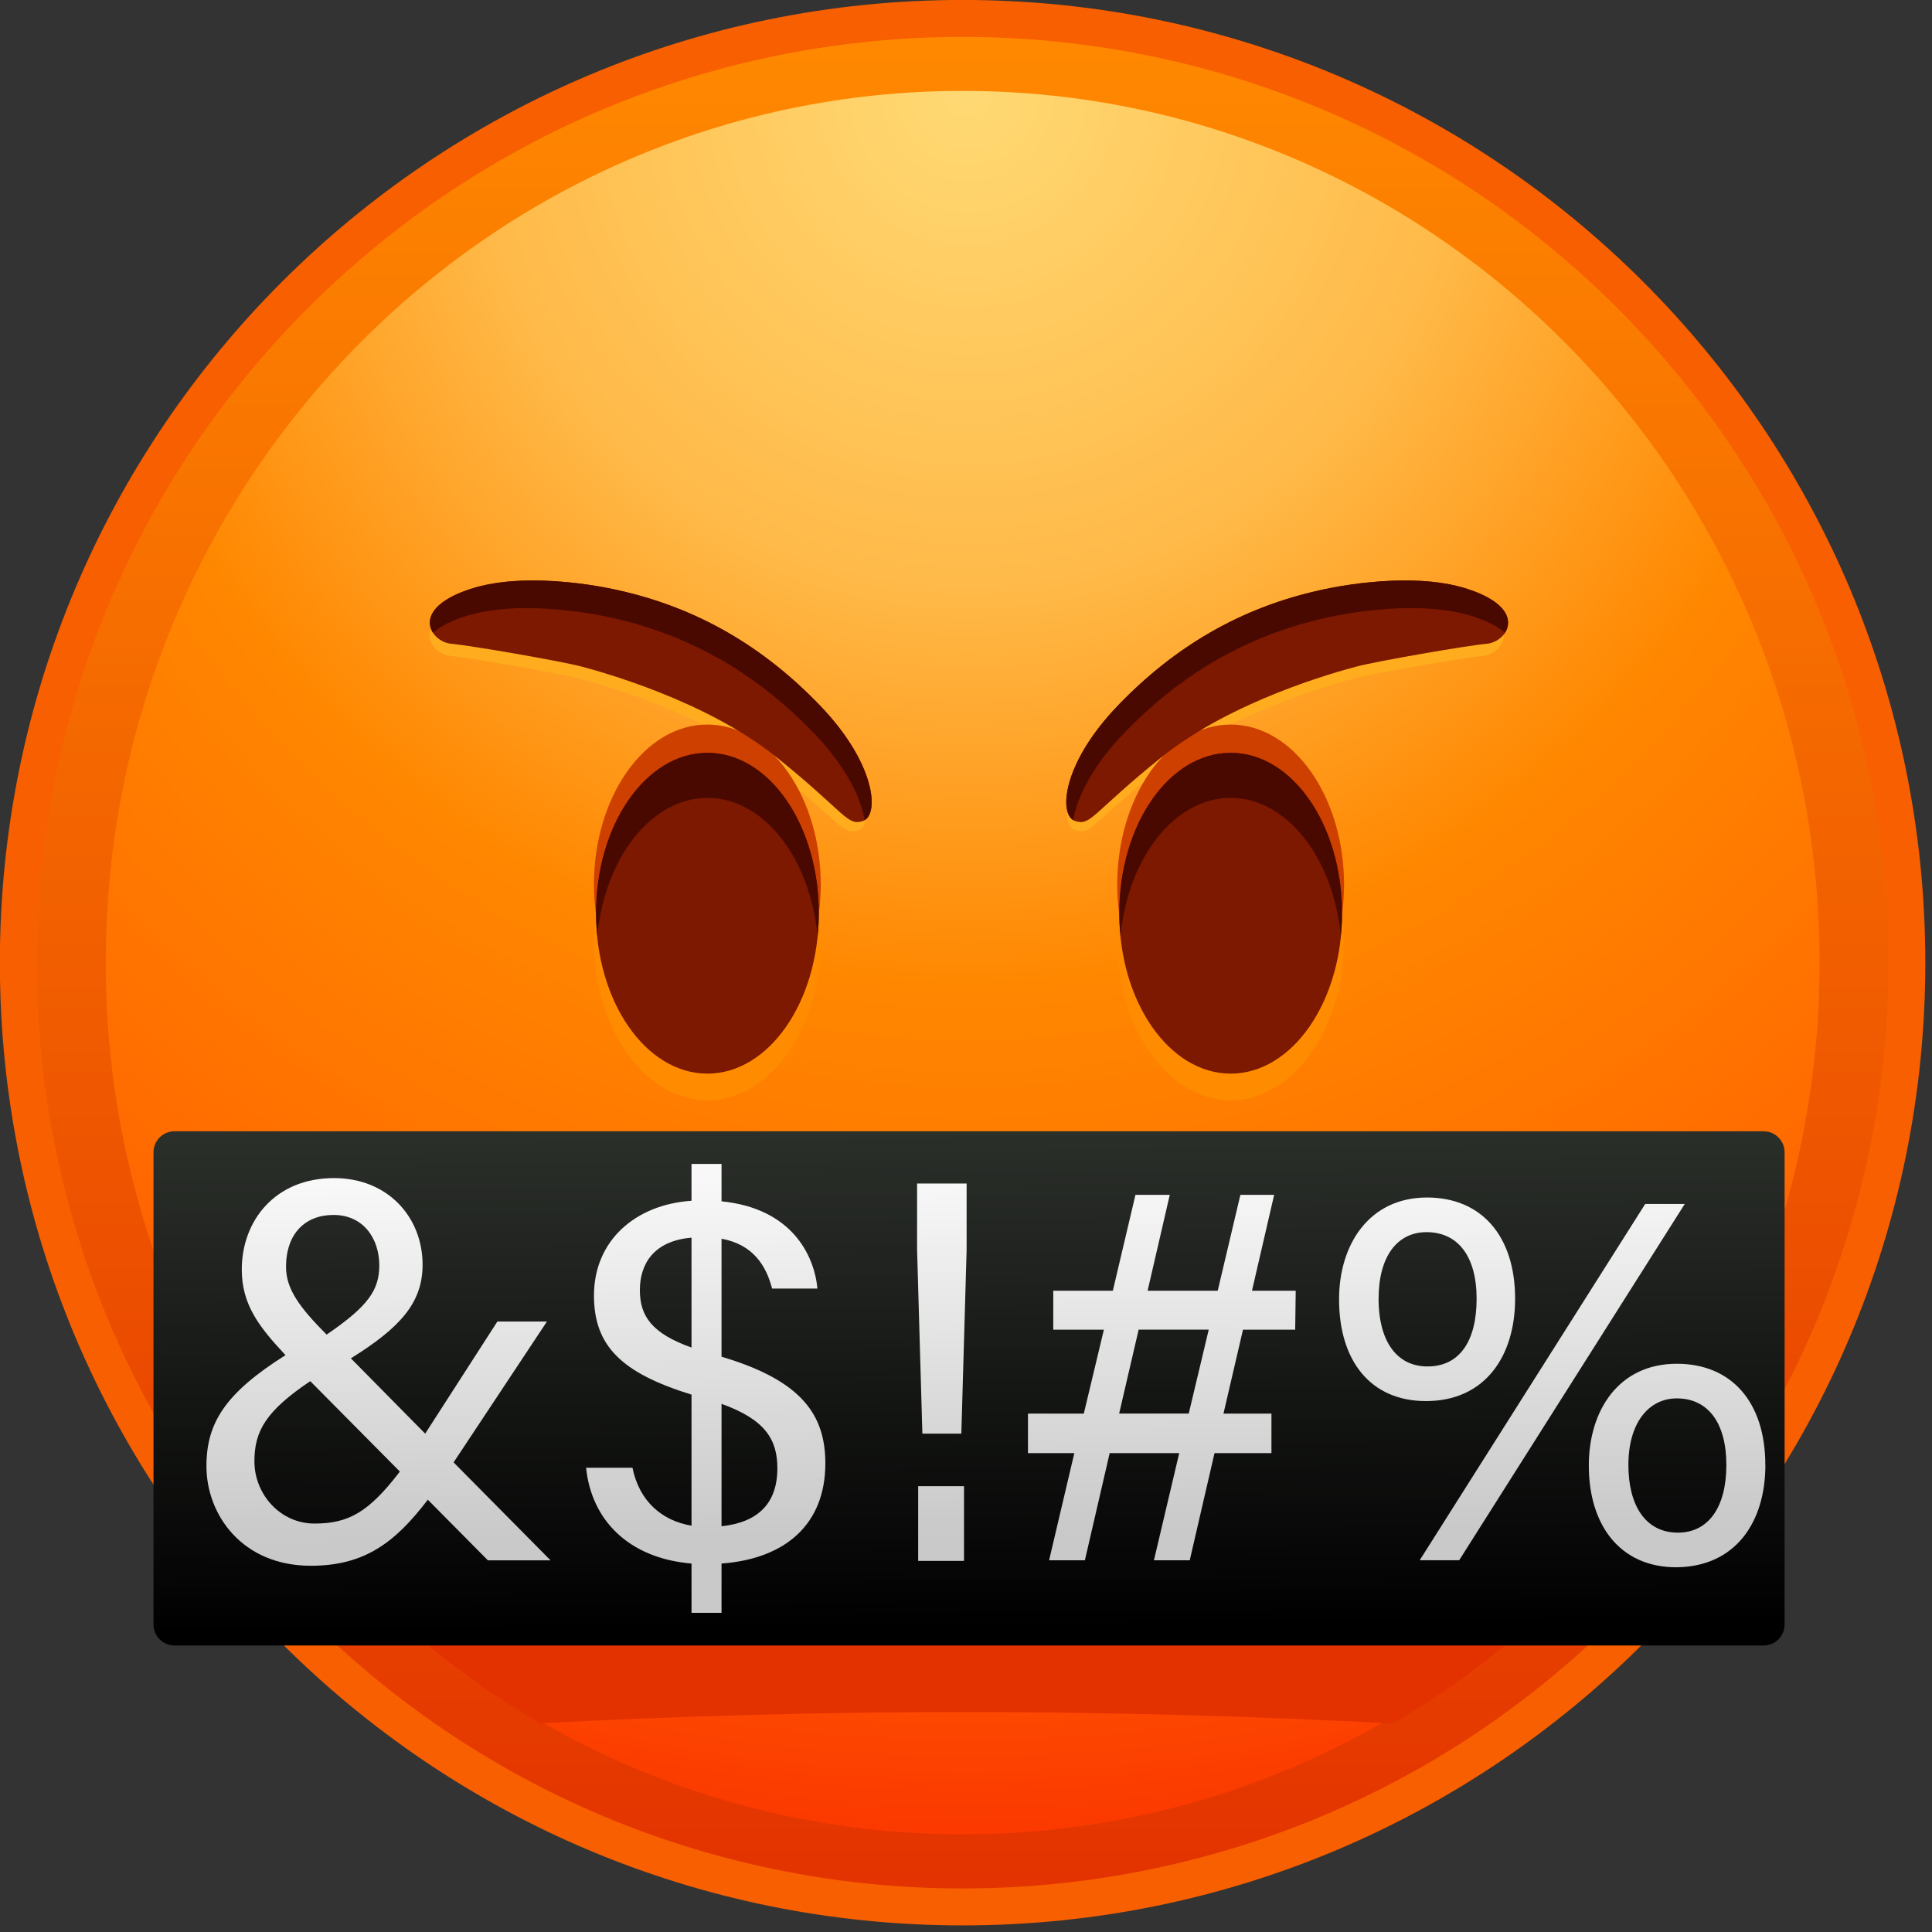 <svg width="41" height="41" viewBox="0 0 41 41" fill="none" xmlns="http://www.w3.org/2000/svg">
<rect x="0" y="0" width="41" height="41" fill="#333333" stroke="none"/>
<g clip-path="url(#clip0_24_4753)">
<path d="M20.427 40.86C31.711 40.86 40.858 31.713 40.858 20.43C40.858 9.146 31.711 -0.001 20.427 -0.001C9.144 -0.001 -0.003 9.146 -0.003 20.43C-0.003 31.713 9.144 40.86 20.427 40.86Z" fill="#F85F00"/>
<path d="M34.321 34.322C41.993 26.649 41.993 14.21 34.321 6.537C26.648 -1.135 14.208 -1.135 6.536 6.537C-1.137 14.21 -1.137 26.649 6.536 34.322C14.208 41.994 26.648 41.994 34.321 34.322Z" fill="url(#paint0_linear_24_4753)"/>
<path d="M20.429 38.928C30.473 38.928 38.614 30.646 38.614 20.429C38.614 10.212 30.473 1.929 20.429 1.929C10.386 1.929 2.244 10.212 2.244 20.429C2.244 30.646 10.386 38.928 20.429 38.928Z" fill="url(#paint1_radial_24_4753)"/>
<path d="M11.454 36.57C14.437 36.415 17.44 36.332 20.462 36.332C23.485 36.332 26.551 36.416 29.565 36.575C31.994 35.155 34.068 33.181 35.624 30.822H5.404C6.958 33.177 9.03 35.15 11.454 36.57Z" fill="#E43100"/>
<path d="M22.69 17.045C23.031 17.153 23.033 16.895 24.511 15.716C25.989 14.537 28.17 13.94 28.6 13.826C29.029 13.712 30.915 13.385 31.341 13.345C31.487 13.331 31.636 13.243 31.719 13.117C32.139 13.49 31.793 13.889 31.468 13.919C31.042 13.959 29.156 14.286 28.727 14.401C28.298 14.516 26.117 15.112 24.639 16.291C23.16 17.469 23.159 17.728 22.818 17.619C22.674 17.573 22.602 17.355 22.657 17.027C22.668 17.034 22.678 17.041 22.69 17.045Z" fill="#FFAD1E"/>
<path d="M18.338 17.045C17.997 17.153 17.995 16.895 16.517 15.716C15.039 14.537 12.858 13.94 12.428 13.826C11.999 13.712 10.114 13.385 9.687 13.345C9.542 13.331 9.392 13.243 9.309 13.117C8.89 13.49 9.235 13.889 9.56 13.919C9.986 13.959 11.872 14.286 12.301 14.401C12.73 14.516 14.912 15.112 16.39 16.291C17.868 17.469 17.869 17.728 18.211 17.619C18.355 17.573 18.426 17.355 18.371 17.027C18.36 17.034 18.35 17.041 18.338 17.045Z" fill="#FFAD1E"/>
<path d="M15.011 22.184C13.823 22.184 12.838 20.964 12.642 19.362C12.618 19.551 12.604 19.746 12.604 19.944C12.604 21.824 13.682 23.349 15.011 23.349C16.34 23.349 17.418 21.824 17.418 19.944C17.418 19.746 17.403 19.552 17.381 19.362C17.185 20.964 16.2 22.184 15.011 22.184Z" fill="#FF8C00"/>
<path d="M15.011 16.541C16.199 16.541 17.185 17.76 17.381 19.362C17.404 19.173 17.418 18.979 17.418 18.78C17.418 16.9 16.34 15.376 15.011 15.376C13.682 15.376 12.604 16.9 12.604 18.78C12.604 18.979 12.619 19.172 12.642 19.362C12.837 17.76 13.822 16.541 15.011 16.541Z" fill="#CE4000"/>
<path d="M15.012 22.784C16.317 22.784 17.376 21.26 17.376 19.38C17.376 17.5 16.317 15.976 15.012 15.976C13.706 15.976 12.648 17.5 12.648 19.38C12.648 21.26 13.706 22.784 15.012 22.784Z" fill="#7C1900"/>
<path d="M15.013 16.932C16.205 16.932 17.189 18.205 17.351 19.858C17.366 19.702 17.377 19.543 17.377 19.38C17.377 17.5 16.319 15.976 15.014 15.976C13.708 15.976 12.649 17.5 12.649 19.38C12.649 19.542 12.66 19.701 12.675 19.858C12.837 18.205 13.821 16.932 15.014 16.932H15.013Z" fill="#4A0900"/>
<path d="M26.116 22.184C24.928 22.184 23.943 20.964 23.747 19.362C23.723 19.551 23.709 19.746 23.709 19.944C23.709 21.824 24.787 23.349 26.116 23.349C27.445 23.349 28.523 21.824 28.523 19.944C28.523 19.746 28.508 19.552 28.486 19.362C28.29 20.964 27.305 22.184 26.116 22.184Z" fill="#FF8C00"/>
<path d="M26.116 16.541C27.305 16.541 28.29 17.76 28.486 19.362C28.509 19.173 28.523 18.979 28.523 18.78C28.523 16.9 27.445 15.376 26.116 15.376C24.787 15.376 23.709 16.9 23.709 18.78C23.709 18.979 23.724 19.172 23.747 19.362C23.942 17.76 24.927 16.541 26.116 16.541Z" fill="#CE4000"/>
<path d="M26.117 22.784C27.423 22.784 28.481 21.26 28.481 19.38C28.481 17.5 27.423 15.976 26.117 15.976C24.811 15.976 23.753 17.5 23.753 19.38C23.753 21.26 24.811 22.784 26.117 22.784Z" fill="#7C1900"/>
<path d="M26.116 16.932C27.308 16.932 28.292 18.205 28.454 19.858C28.47 19.702 28.48 19.543 28.48 19.38C28.48 17.5 27.422 15.976 26.116 15.976C24.81 15.976 23.753 17.5 23.753 19.38C23.753 19.542 23.763 19.701 23.779 19.858C23.94 18.205 24.924 16.932 26.117 16.932H26.116Z" fill="#4A0900"/>
<path d="M28.003 12.527C28.003 12.527 29.863 12.074 31.158 12.503C32.454 12.932 31.987 13.621 31.556 13.661C31.125 13.7 29.218 14.031 28.784 14.146C28.35 14.262 26.143 14.867 24.651 16.068C23.158 17.269 23.157 17.534 22.811 17.422C22.466 17.31 22.524 16.221 23.726 14.972C24.928 13.722 26.326 12.901 28.003 12.527V12.527Z" fill="#7C1900"/>
<path d="M31.288 13.09C29.992 12.661 28.132 13.113 28.132 13.113C26.455 13.487 25.057 14.308 23.856 15.557C23.161 16.279 22.851 16.945 22.777 17.403C22.472 17.23 22.565 16.176 23.724 14.971C24.927 13.721 26.324 12.9 28.001 12.527C28.001 12.527 29.861 12.074 31.157 12.503C32.01 12.785 32.099 13.181 31.937 13.429C31.804 13.309 31.596 13.193 31.287 13.091L31.288 13.09Z" fill="#4A0900"/>
<path d="M13.125 12.527C13.125 12.527 11.265 12.074 9.969 12.503C8.673 12.932 9.14 13.621 9.571 13.661C10.003 13.7 11.909 14.031 12.344 14.146C12.777 14.262 14.984 14.867 16.477 16.068C17.97 17.269 17.97 17.534 18.316 17.422C18.661 17.31 18.603 16.221 17.401 14.972C16.199 13.722 14.802 12.901 13.125 12.527V12.527Z" fill="#7C1900"/>
<path d="M9.838 13.09C11.134 12.661 12.994 13.113 12.994 13.113C14.671 13.487 16.069 14.308 17.27 15.557C17.964 16.279 18.275 16.945 18.349 17.403C18.654 17.23 18.561 16.176 17.401 14.971C16.199 13.721 14.802 12.9 13.125 12.527C13.125 12.527 11.265 12.074 9.969 12.503C9.116 12.785 9.026 13.181 9.189 13.429C9.321 13.309 9.53 13.193 9.839 13.091L9.838 13.09Z" fill="#4A0900"/>
<path d="M37.425 24.007H3.704C3.457 24.007 3.257 24.207 3.257 24.454V34.473C3.257 34.72 3.457 34.92 3.704 34.92H37.425C37.672 34.92 37.872 34.72 37.872 34.473V24.454C37.872 24.207 37.672 24.007 37.425 24.007Z" fill="url(#paint2_linear_24_4753)"/>
<path d="M11.606 28.046L9.626 31.034L11.684 33.113H10.354L9.079 31.826C8.386 32.734 7.737 33.228 6.596 33.228C5.142 33.228 4.381 32.148 4.381 31.113C4.381 30.194 4.784 29.562 6.059 28.758C5.5 28.161 5.131 27.689 5.131 26.942C5.131 25.908 5.836 25.001 7.088 25.001C8.24 25.001 8.968 25.839 8.968 26.839C8.968 27.643 8.498 28.172 7.446 28.826L9.023 30.424L10.555 28.045H11.606V28.046ZM8.486 31.229L6.584 29.31C5.645 29.942 5.399 30.367 5.399 31.01C5.399 31.711 5.947 32.332 6.674 32.332C7.4 32.332 7.825 32.091 8.486 31.229ZM6.07 26.886C6.07 27.357 6.36 27.748 6.931 28.322C7.825 27.714 8.049 27.369 8.049 26.851C8.049 26.3 7.725 25.783 7.076 25.783C6.472 25.783 6.07 26.185 6.07 26.886Z" fill="url(#paint3_linear_24_4753)"/>
<path d="M14.675 34.227V33.181C13.332 33.067 12.55 32.251 12.438 31.148H13.422C13.567 31.86 14.048 32.273 14.675 32.377V29.596C13.187 29.136 12.605 28.561 12.605 27.493C12.605 26.332 13.478 25.563 14.675 25.482V24.701H15.312V25.494C16.799 25.643 17.28 26.632 17.347 27.345H16.385C16.262 26.873 15.994 26.413 15.312 26.287V28.792C17.023 29.298 17.515 30.033 17.515 31.056C17.515 32.332 16.687 33.078 15.312 33.181V34.227H14.675ZM14.675 28.597V26.265C13.869 26.333 13.579 26.827 13.579 27.379C13.579 27.931 13.835 28.298 14.675 28.597ZM15.312 29.792V32.389C16.083 32.308 16.497 31.906 16.497 31.159C16.497 30.551 16.241 30.125 15.312 29.792Z" fill="url(#paint4_linear_24_4753)"/>
<path d="M19.574 30.424L19.462 26.518V25.116H20.513V26.53L20.401 30.424H19.573H19.574ZM19.485 33.125V31.539H20.458V33.125H19.485Z" fill="url(#paint5_linear_24_4753)"/>
<path d="M25.025 30.837H23.549L23.023 33.112H22.263L22.799 30.837H21.815V29.999H23L23.426 28.218H22.352V27.391H23.616L24.096 25.357H24.824L24.354 27.391H25.842L26.323 25.357H27.039L26.569 27.391H27.497L27.486 28.218H26.378L25.964 29.999H26.982V30.837H25.774L25.248 33.112H24.488L25.025 30.837ZM25.651 28.217H24.164L23.75 29.998H25.227L25.651 28.217Z" fill="url(#paint6_linear_24_4753)"/>
<path d="M32.153 27.561C32.153 28.779 31.515 29.733 30.262 29.733C29.088 29.733 28.417 28.883 28.417 27.573C28.417 26.412 29.054 25.413 30.285 25.413C31.436 25.413 32.153 26.228 32.153 27.561ZM29.255 27.561C29.255 28.423 29.613 28.998 30.295 28.998C30.977 28.998 31.336 28.457 31.336 27.561C31.336 26.666 30.944 26.148 30.273 26.148C29.658 26.148 29.256 26.654 29.256 27.561H29.255ZM30.128 33.111L34.914 25.55H35.753L30.966 33.111H30.128ZM37.464 31.089C37.464 32.307 36.827 33.249 35.574 33.26C34.377 33.26 33.717 32.364 33.717 31.101C33.717 29.928 34.354 28.941 35.584 28.941C36.747 28.941 37.463 29.757 37.463 31.09L37.464 31.089ZM34.557 31.089C34.557 31.939 34.914 32.525 35.608 32.525C36.256 32.525 36.636 31.985 36.636 31.089C36.636 30.192 36.245 29.676 35.585 29.676C34.981 29.676 34.557 30.204 34.557 31.089Z" fill="url(#paint7_linear_24_4753)"/>
</g>
<defs>
<linearGradient id="paint0_linear_24_4753" x1="20.428" y1="0.563" x2="20.428" y2="39.963" gradientUnits="userSpaceOnUse">
<stop stop-color="#FF8900"/>
<stop offset="1" stop-color="#E33300"/>
</linearGradient>
<radialGradient id="paint1_radial_24_4753" cx="0" cy="0" r="1" gradientUnits="userSpaceOnUse" gradientTransform="translate(20.532 2.184) scale(36.697 36.697)">
<stop stop-color="#FFD974"/>
<stop offset="0.28" stop-color="#FFBA49"/>
<stop offset="0.51" stop-color="#FF8700"/>
<stop offset="0.77" stop-color="#FF6A00"/>
<stop offset="1" stop-color="#FB3800"/>
</radialGradient>
<linearGradient id="paint2_linear_24_4753" x1="20.524" y1="24.04" x2="20.602" y2="34.553" gradientUnits="userSpaceOnUse">
<stop stop-color="#2B2F2A"/>
<stop offset="1"/>
</linearGradient>
<linearGradient id="paint3_linear_24_4753" x1="7.955" y1="25.143" x2="8.039" y2="32.681" gradientUnits="userSpaceOnUse">
<stop stop-color="#F8F8F8"/>
<stop offset="1" stop-color="#C9C9C9"/>
</linearGradient>
<linearGradient id="paint4_linear_24_4753" x1="14.909" y1="25.065" x2="14.992" y2="32.603" gradientUnits="userSpaceOnUse">
<stop stop-color="#F8F8F8"/>
<stop offset="1" stop-color="#C9C9C9"/>
</linearGradient>
<linearGradient id="paint5_linear_24_4753" x1="19.954" y1="25.009" x2="20.038" y2="32.548" gradientUnits="userSpaceOnUse">
<stop stop-color="#F8F8F8"/>
<stop offset="1" stop-color="#C9C9C9"/>
</linearGradient>
<linearGradient id="paint6_linear_24_4753" x1="24.61" y1="24.957" x2="24.694" y2="32.495" gradientUnits="userSpaceOnUse">
<stop stop-color="#F8F8F8"/>
<stop offset="1" stop-color="#C9C9C9"/>
</linearGradient>
<linearGradient id="paint7_linear_24_4753" x1="32.891" y1="24.864" x2="32.975" y2="32.403" gradientUnits="userSpaceOnUse">
<stop stop-color="#F8F8F8"/>
<stop offset="1" stop-color="#C9C9C9"/>
</linearGradient>
<clipPath id="clip0_24_4753">
<rect width="40.86" height="40.86" fill="white"/>
</clipPath>
</defs>
</svg>
